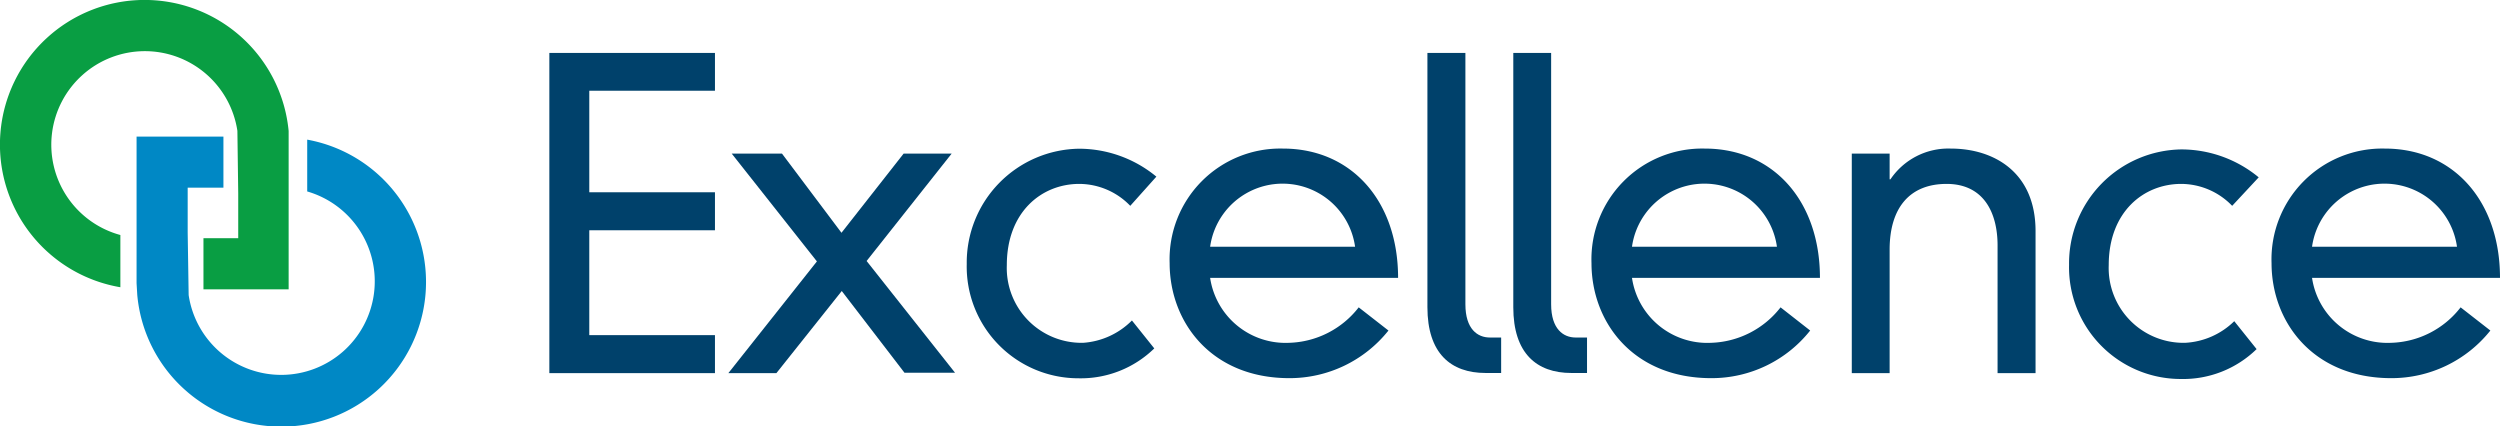 <svg xmlns="http://www.w3.org/2000/svg" viewBox="0 0 179.03 30.51"><defs><style>.cls-1{fill:#00416b;}.cls-2{fill:#099e43;}.cls-3{fill:#0088c5;}</style></defs><g id="Layer_2" data-name="Layer 2"><g id="Layer_1-2" data-name="Layer 1"><path class="cls-1" d="M39.34,3.79H51.2V6.5h-9v7.27h9v2.72h-9V24h9v2.72H39.34Z"/><path class="cls-1" d="M64.71,11h3.44l-6.09,7.69,6.33,8H64.77l-4.49-5.85L55.6,26.72H52.16l6.34-8L52.4,11H56l4.26,5.67Z"/><path class="cls-1" d="M80.94,14.74a5.09,5.09,0,0,0-3.65-1.57c-2.69,0-5.19,2-5.19,5.82a5.36,5.36,0,0,0,5.46,5.56,5.45,5.45,0,0,0,3.5-1.6l1.6,2a7.53,7.53,0,0,1-5.43,2.14,8,8,0,0,1-8-8.18,8.16,8.16,0,0,1,8.06-8.26,8.71,8.71,0,0,1,5.52,2Z"/><path class="cls-1" d="M99.43,23.67a9.05,9.05,0,0,1-7.1,3.41c-5.58,0-8.57-4-8.57-8.24a7.93,7.93,0,0,1,8.12-8.2c4.86,0,8.24,3.71,8.24,9.26H86.66a5.46,5.46,0,0,0,5.64,4.65,6.55,6.55,0,0,0,5-2.54Zm-2.39-6a5.24,5.24,0,0,0-10.38,0Z"/><path class="cls-1" d="M104.94,3.79v18c0,1.78.87,2.38,1.75,2.38h.81v2.54h-1.11c-2.51,0-4.17-1.42-4.17-4.71V3.79Z"/><path class="cls-1" d="M111.08,3.79v18c0,1.78.88,2.38,1.75,2.38h.82v2.54h-1.12c-2.5,0-4.16-1.42-4.16-4.71V3.79Z"/><path class="cls-1" d="M129.63,23.67a9,9,0,0,1-7.09,3.41c-5.58,0-8.57-4-8.57-8.24a7.93,7.93,0,0,1,8.12-8.2c4.86,0,8.24,3.71,8.24,9.26H116.87a5.45,5.45,0,0,0,5.64,4.65,6.56,6.56,0,0,0,5-2.54Zm-2.38-6a5.24,5.24,0,0,0-10.38,0Z"/><path class="cls-1" d="M143.05,17.58c0-2.36-1-4.41-3.65-4.41s-4.08,1.72-4.08,4.71v8.84h-2.71V11h2.71v1.84h.06a5,5,0,0,1,4.32-2.2c3.05,0,6.07,1.66,6.07,5.91V26.72h-2.72Z"/><path class="cls-1" d="M159.85,14.74a5.09,5.09,0,0,0-3.65-1.57c-2.69,0-5.19,2-5.19,5.82a5.36,5.36,0,0,0,5.46,5.56A5.42,5.42,0,0,0,160,23l1.6,2a7.53,7.53,0,0,1-5.43,2.14,8,8,0,0,1-8-8.18,8.16,8.16,0,0,1,8.06-8.26,8.71,8.71,0,0,1,5.52,2Z"/><path class="cls-1" d="M178.34,23.67a9.05,9.05,0,0,1-7.1,3.41c-5.58,0-8.57-4-8.57-8.24a7.93,7.93,0,0,1,8.12-8.2c4.86,0,8.24,3.71,8.24,9.26H165.57a5.46,5.46,0,0,0,5.64,4.65,6.53,6.53,0,0,0,5-2.54Zm-2.39-6a5.24,5.24,0,0,0-10.38,0Z"/><path class="cls-2" d="M17.06,17.06v-3.2L17,9.37a6.7,6.7,0,1,0-8.38,7.46v3.74A10.36,10.36,0,1,1,20.67,9.38l0,4.51v6.83h-6.1V17.06Z"/><path class="cls-3" d="M9.83,21.12l-.05-.84V16.62h0V9.78H16v3.66H13.44v3.21l.07,4.48A6.7,6.7,0,1,0,22,13.71V10A10.36,10.36,0,1,1,9.83,21.12Z"/></g></g></svg>